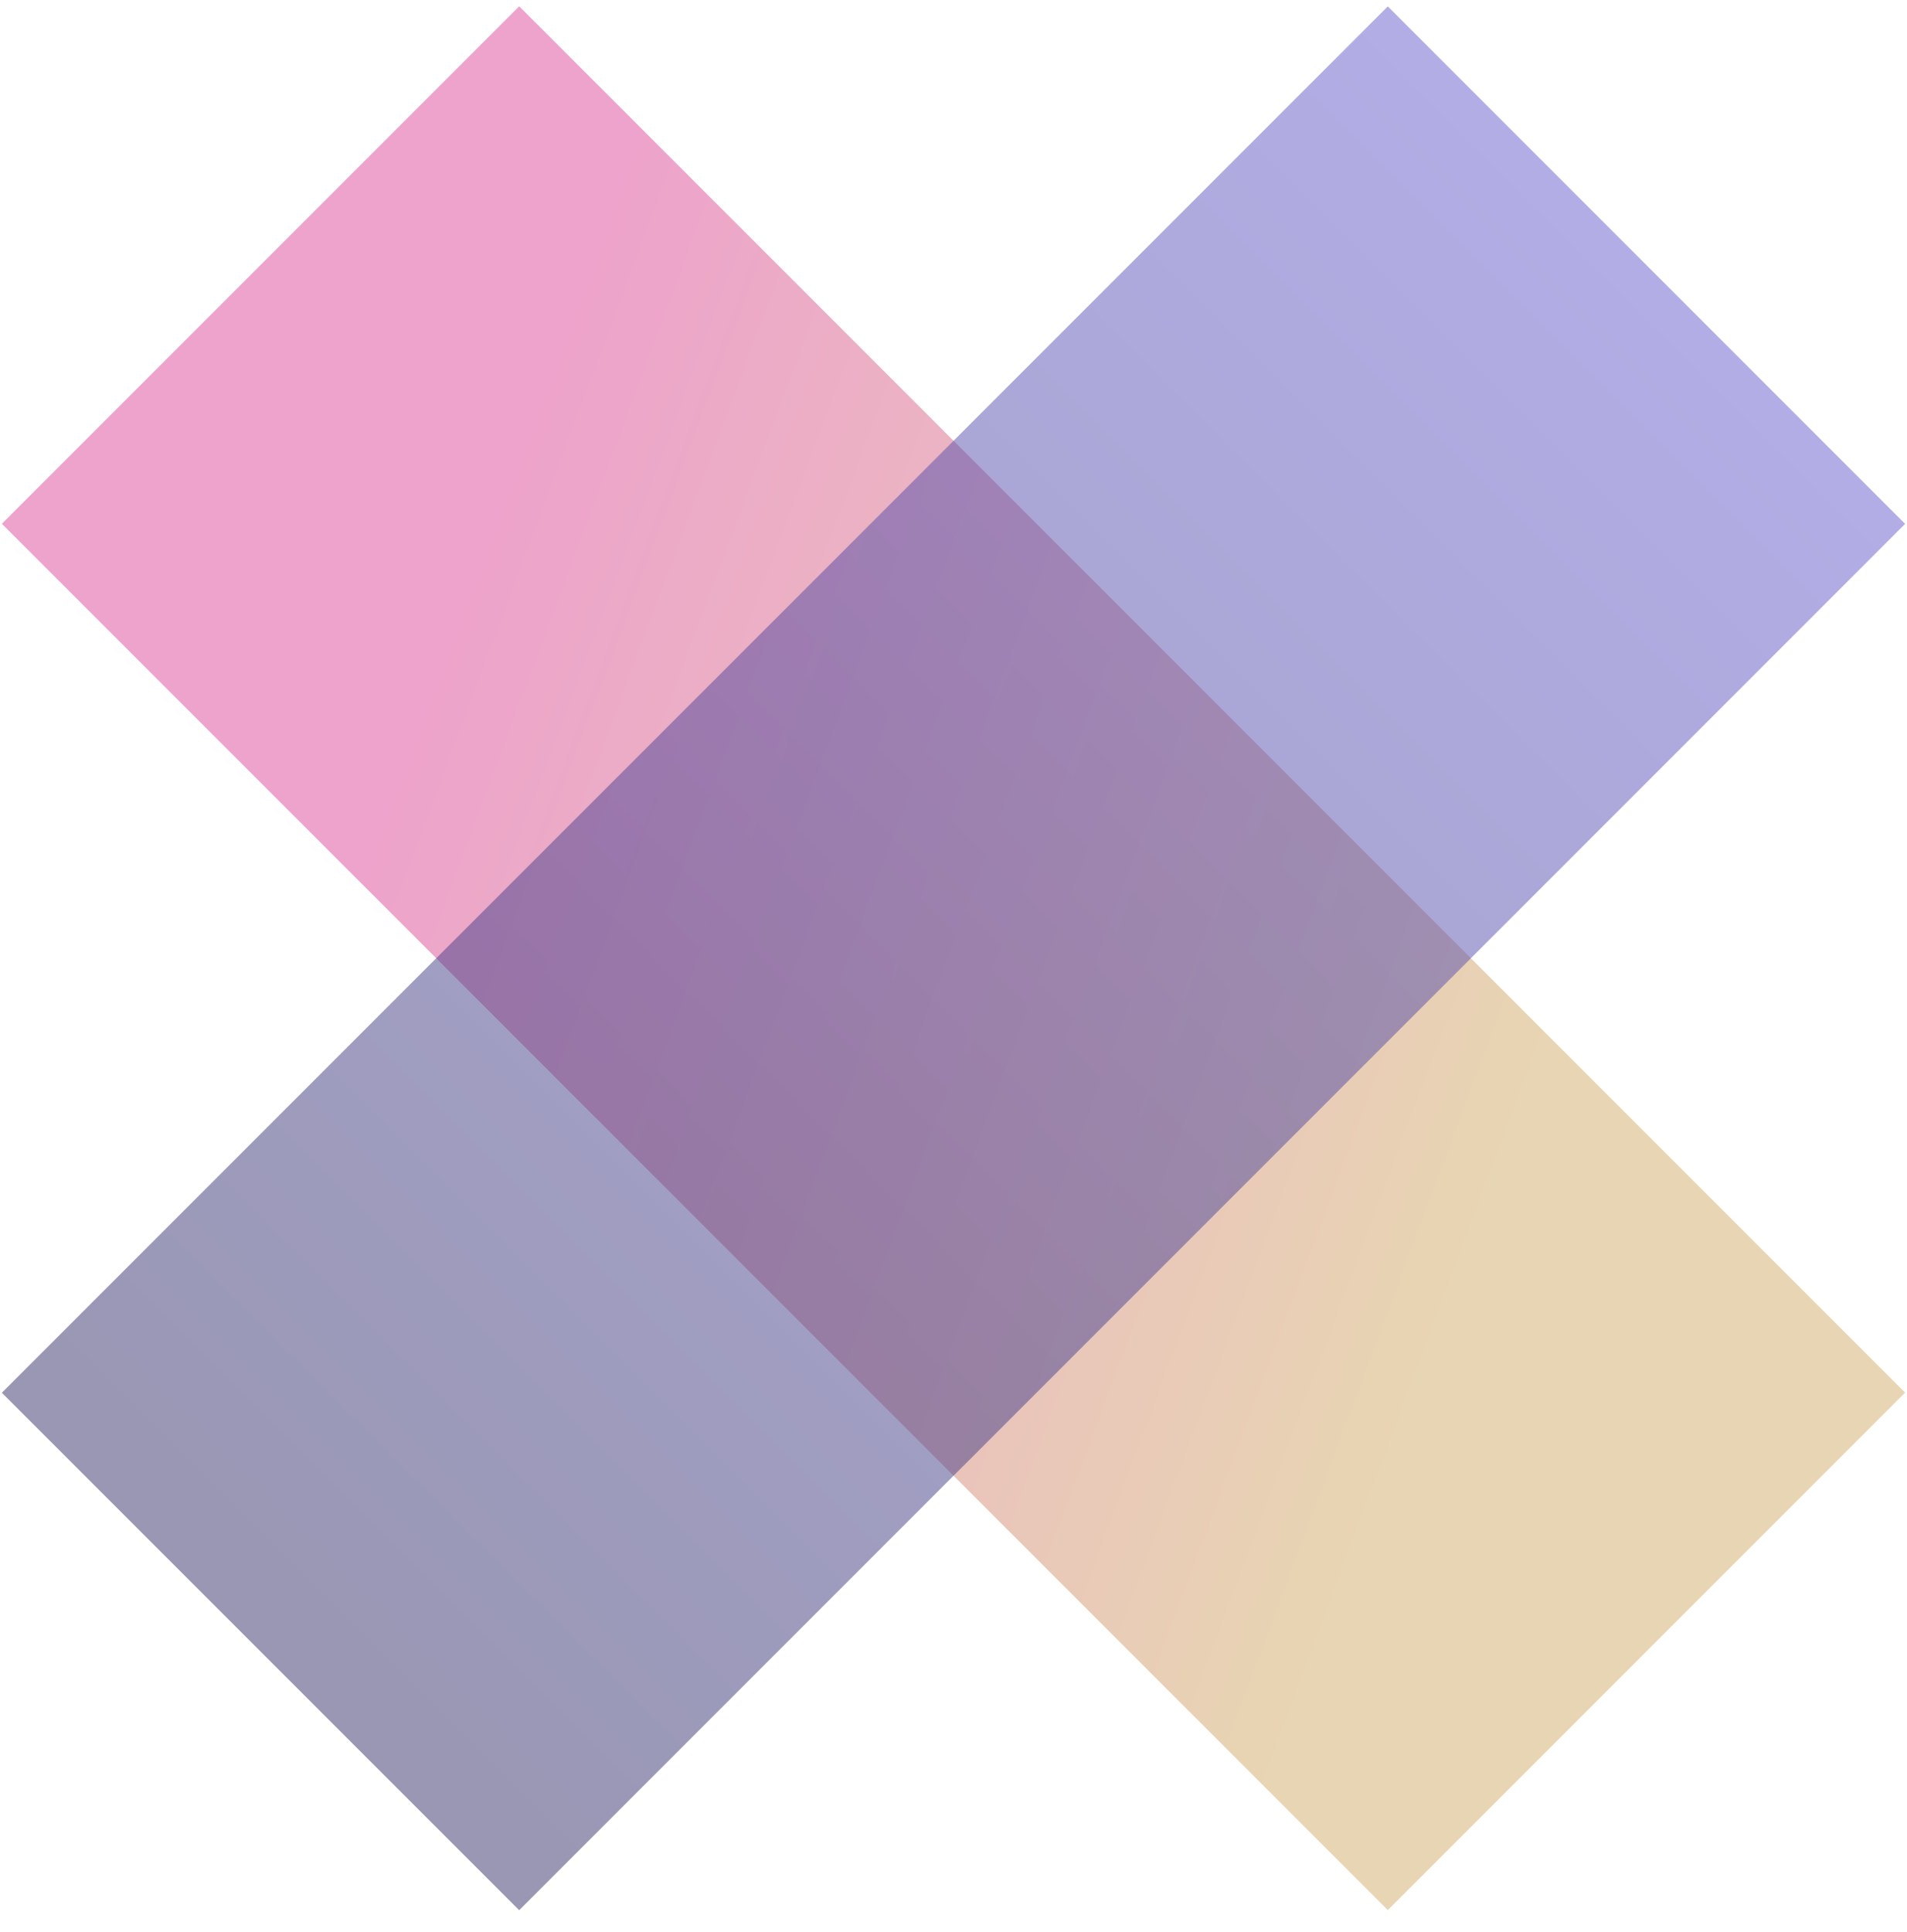 <svg width="77" height="78" viewBox="0 0 77 78" fill="none" xmlns="http://www.w3.org/2000/svg">
<g style="mix-blend-mode:color-dodge" clip-path="url(#clip0_1_1725)">
<path opacity="0.5" d="M76.924 56.214L20.964 0.254L0.076 21.142L56.036 77.102L76.924 56.214Z" fill="url(#paint0_linear_1_1725)"/>
<path opacity="0.5" d="M20.963 77.106L76.924 21.146L56.036 0.258L0.075 56.219L20.963 77.106Z" fill="url(#paint1_linear_1_1725)"/>
</g>
<defs>
<linearGradient id="paint0_linear_1_1725" x1="26.06" y1="5.35" x2="69.735" y2="21.652" gradientUnits="userSpaceOnUse">
<stop stop-color="#DC4897"/>
<stop offset="1" stop-color="#D2AB67"/>
</linearGradient>
<linearGradient id="paint1_linear_1_1725" x1="66.48" y1="10.702" x2="10.519" y2="66.663" gradientUnits="userSpaceOnUse">
<stop stop-color="#665DCD"/>
<stop offset="1" stop-color="#332F67"/>
</linearGradient>
<clipPath id="clip0_1_1725">
<rect width="76.85" height="76.85" fill="white" transform="translate(0.073 0.257)"/>
</clipPath>
</defs>
</svg>
